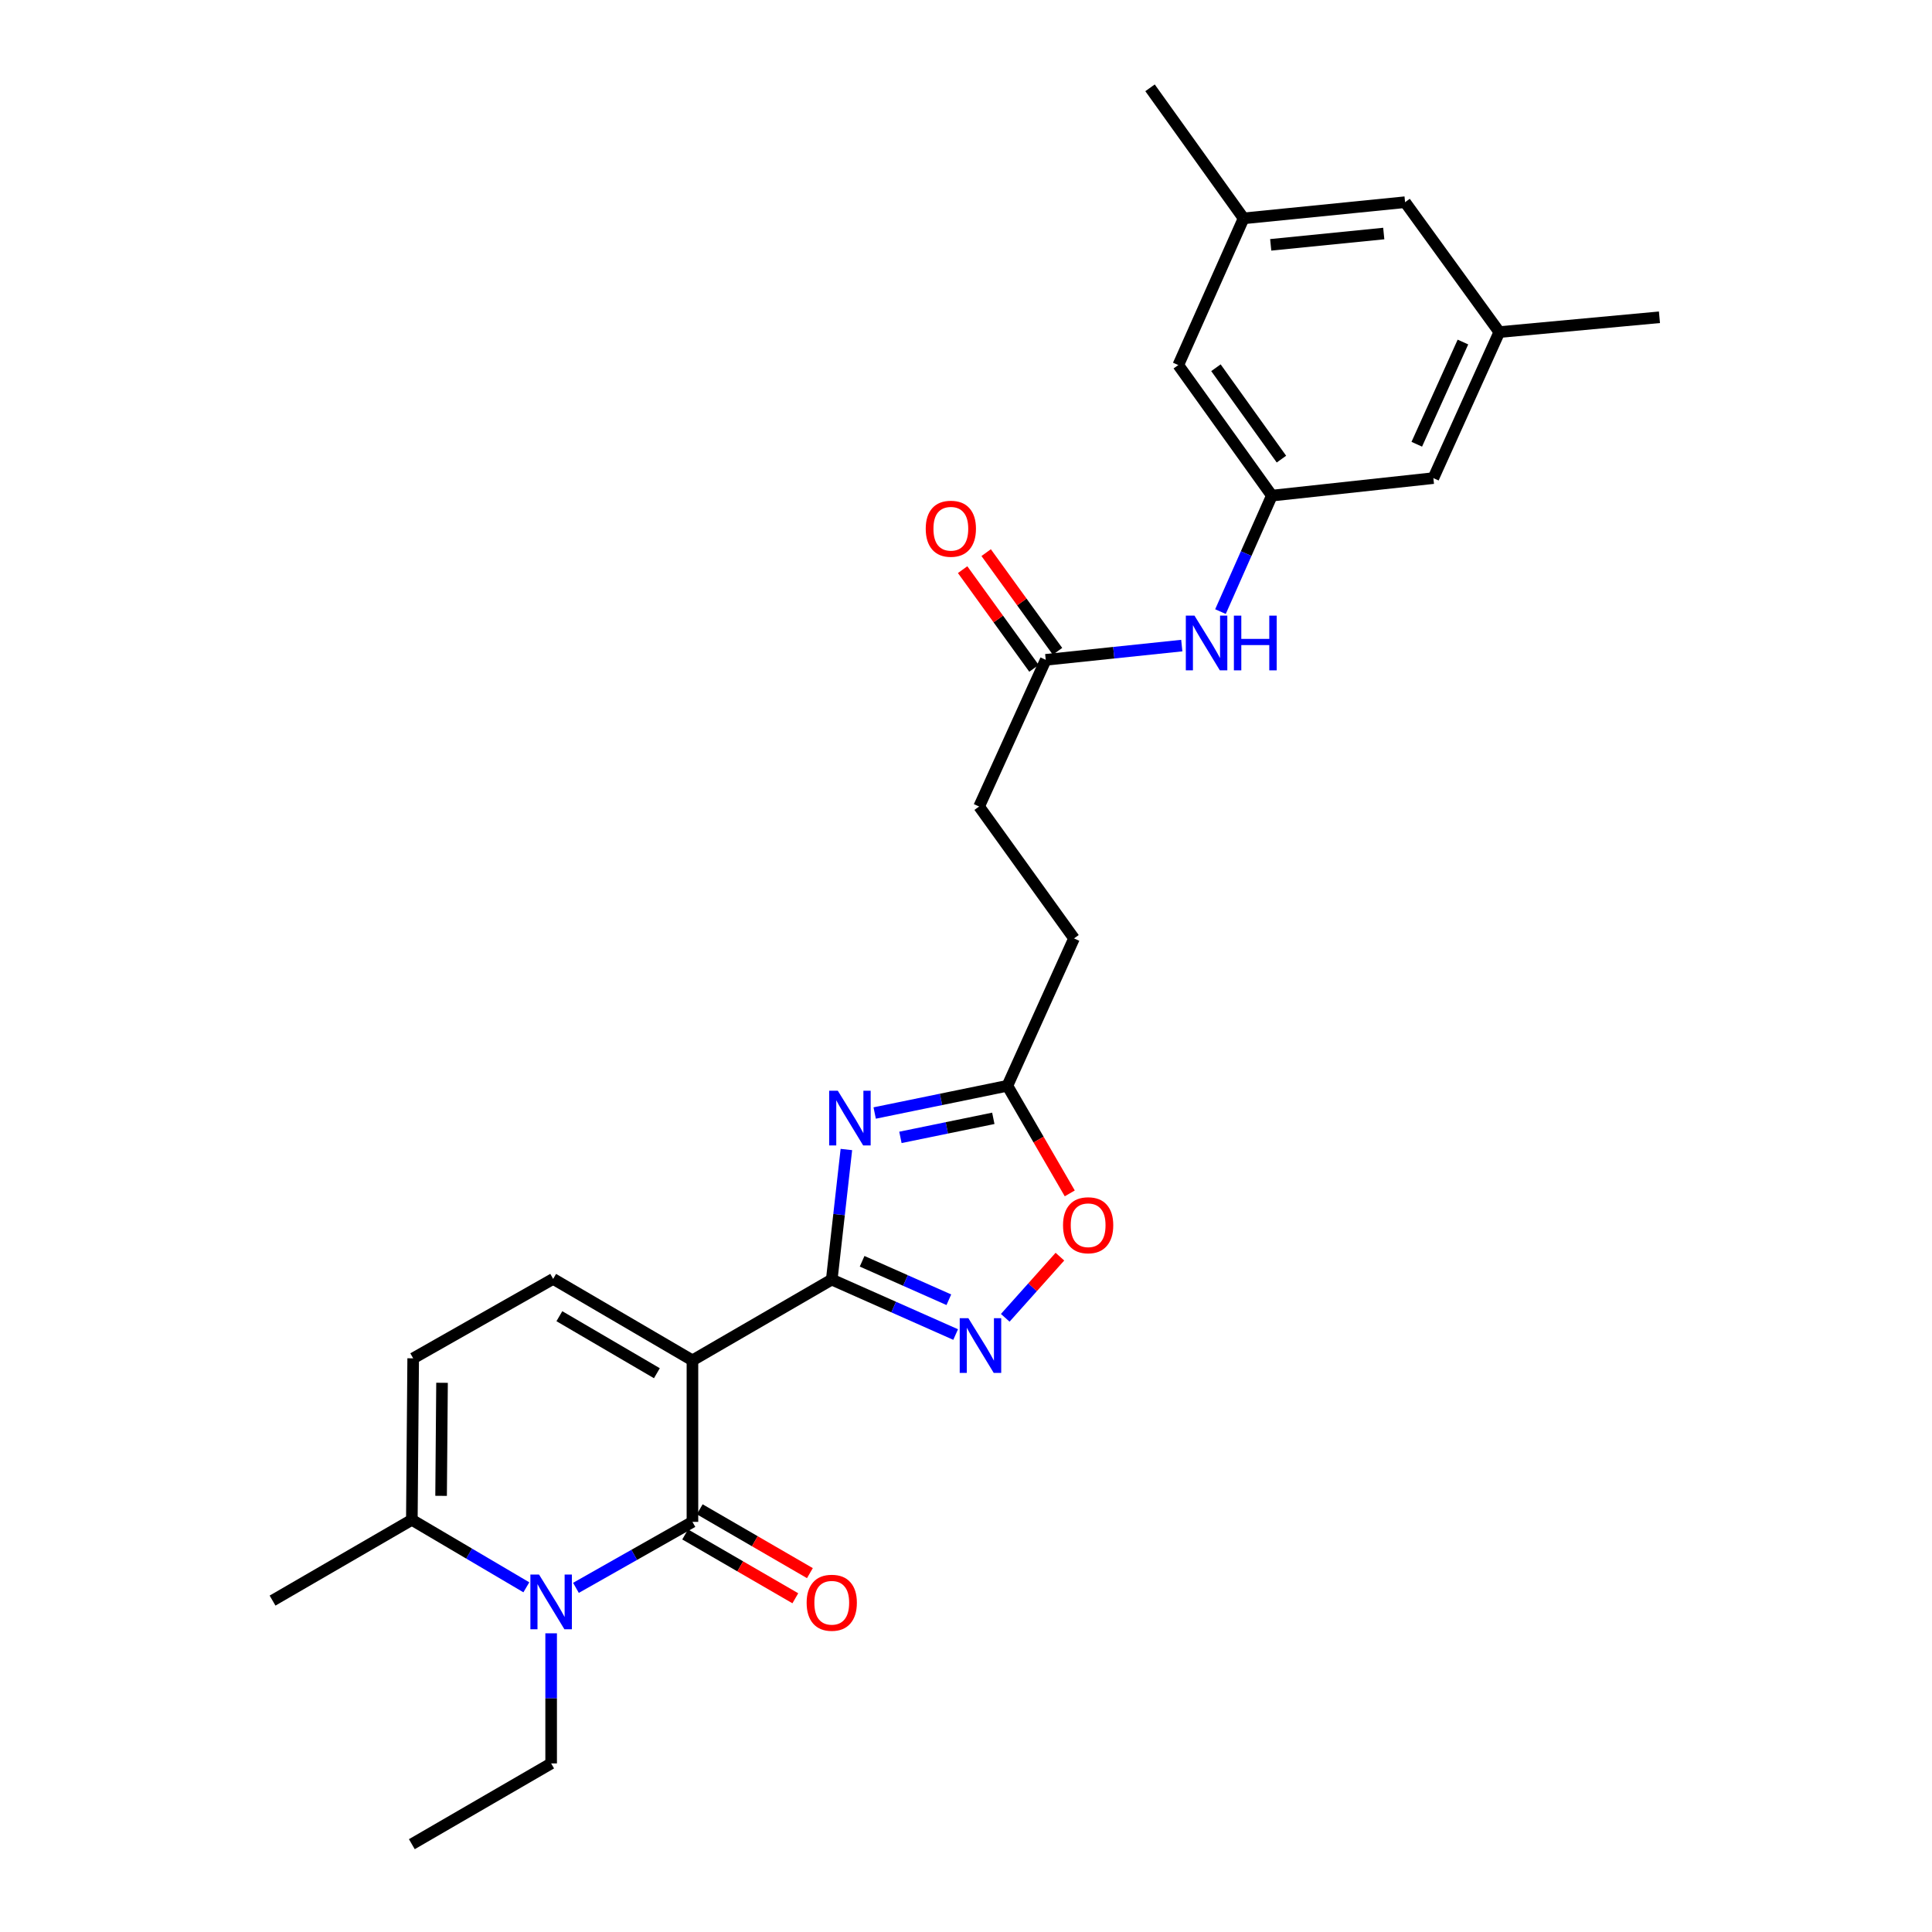 <?xml version='1.0' encoding='iso-8859-1'?>
<svg version='1.1' baseProfile='full'
              xmlns='http://www.w3.org/2000/svg'
                      xmlns:rdkit='http://www.rdkit.org/xml'
                      xmlns:xlink='http://www.w3.org/1999/xlink'
                  xml:space='preserve'
width='1000px' height='1000px' viewBox='0 0 1000 1000'>
<!-- END OF HEADER -->
<rect style='opacity:1.0;fill:#FFFFFF;stroke:none' width='1000' height='1000' x='0' y='0'> </rect>
<path class='bond-0' d='M 358.406,704.121 L 358.406,787.715' style='fill:none;fill-rule:evenodd;stroke:#000000;stroke-width:6px;stroke-linecap:butt;stroke-linejoin:miter;stroke-opacity:1' />
<path class='bond-1' d='M 358.406,704.121 L 430.515,662.311' style='fill:none;fill-rule:evenodd;stroke:#000000;stroke-width:6px;stroke-linecap:butt;stroke-linejoin:miter;stroke-opacity:1' />
<path class='bond-5' d='M 358.406,704.121 L 286.306,661.96' style='fill:none;fill-rule:evenodd;stroke:#000000;stroke-width:6px;stroke-linecap:butt;stroke-linejoin:miter;stroke-opacity:1' />
<path class='bond-5' d='M 340.001,710.777 L 289.531,681.264' style='fill:none;fill-rule:evenodd;stroke:#000000;stroke-width:6px;stroke-linecap:butt;stroke-linejoin:miter;stroke-opacity:1' />
<path class='bond-3' d='M 358.406,787.715 L 328.259,804.795' style='fill:none;fill-rule:evenodd;stroke:#000000;stroke-width:6px;stroke-linecap:butt;stroke-linejoin:miter;stroke-opacity:1' />
<path class='bond-3' d='M 328.259,804.795 L 298.112,821.874' style='fill:none;fill-rule:evenodd;stroke:#0000FF;stroke-width:6px;stroke-linecap:butt;stroke-linejoin:miter;stroke-opacity:1' />
<path class='bond-13' d='M 354.637,794.22 L 383.149,810.743' style='fill:none;fill-rule:evenodd;stroke:#000000;stroke-width:6px;stroke-linecap:butt;stroke-linejoin:miter;stroke-opacity:1' />
<path class='bond-13' d='M 383.149,810.743 L 411.662,827.265' style='fill:none;fill-rule:evenodd;stroke:#FF0000;stroke-width:6px;stroke-linecap:butt;stroke-linejoin:miter;stroke-opacity:1' />
<path class='bond-13' d='M 362.176,781.21 L 390.688,797.732' style='fill:none;fill-rule:evenodd;stroke:#000000;stroke-width:6px;stroke-linecap:butt;stroke-linejoin:miter;stroke-opacity:1' />
<path class='bond-13' d='M 390.688,797.732 L 419.201,814.255' style='fill:none;fill-rule:evenodd;stroke:#FF0000;stroke-width:6px;stroke-linecap:butt;stroke-linejoin:miter;stroke-opacity:1' />
<path class='bond-2' d='M 430.515,662.311 L 434.299,628.649' style='fill:none;fill-rule:evenodd;stroke:#000000;stroke-width:6px;stroke-linecap:butt;stroke-linejoin:miter;stroke-opacity:1' />
<path class='bond-2' d='M 434.299,628.649 L 438.084,594.987' style='fill:none;fill-rule:evenodd;stroke:#0000FF;stroke-width:6px;stroke-linecap:butt;stroke-linejoin:miter;stroke-opacity:1' />
<path class='bond-4' d='M 430.515,662.311 L 462.577,676.533' style='fill:none;fill-rule:evenodd;stroke:#000000;stroke-width:6px;stroke-linecap:butt;stroke-linejoin:miter;stroke-opacity:1' />
<path class='bond-4' d='M 462.577,676.533 L 494.64,690.754' style='fill:none;fill-rule:evenodd;stroke:#0000FF;stroke-width:6px;stroke-linecap:butt;stroke-linejoin:miter;stroke-opacity:1' />
<path class='bond-4' d='M 446.23,652.832 L 468.674,662.788' style='fill:none;fill-rule:evenodd;stroke:#000000;stroke-width:6px;stroke-linecap:butt;stroke-linejoin:miter;stroke-opacity:1' />
<path class='bond-4' d='M 468.674,662.788 L 491.118,672.743' style='fill:none;fill-rule:evenodd;stroke:#0000FF;stroke-width:6px;stroke-linecap:butt;stroke-linejoin:miter;stroke-opacity:1' />
<path class='bond-7' d='M 452.733,576.094 L 487.076,569.047' style='fill:none;fill-rule:evenodd;stroke:#0000FF;stroke-width:6px;stroke-linecap:butt;stroke-linejoin:miter;stroke-opacity:1' />
<path class='bond-7' d='M 487.076,569.047 L 521.419,562.001' style='fill:none;fill-rule:evenodd;stroke:#000000;stroke-width:6px;stroke-linecap:butt;stroke-linejoin:miter;stroke-opacity:1' />
<path class='bond-7' d='M 466.058,588.71 L 490.098,583.777' style='fill:none;fill-rule:evenodd;stroke:#0000FF;stroke-width:6px;stroke-linecap:butt;stroke-linejoin:miter;stroke-opacity:1' />
<path class='bond-7' d='M 490.098,583.777 L 514.138,578.844' style='fill:none;fill-rule:evenodd;stroke:#000000;stroke-width:6px;stroke-linecap:butt;stroke-linejoin:miter;stroke-opacity:1' />
<path class='bond-21' d='M 285.27,845.399 L 285.27,879.072' style='fill:none;fill-rule:evenodd;stroke:#0000FF;stroke-width:6px;stroke-linecap:butt;stroke-linejoin:miter;stroke-opacity:1' />
<path class='bond-21' d='M 285.27,879.072 L 285.27,912.744' style='fill:none;fill-rule:evenodd;stroke:#000000;stroke-width:6px;stroke-linecap:butt;stroke-linejoin:miter;stroke-opacity:1' />
<path class='bond-27' d='M 272.438,821.588 L 242.804,804.125' style='fill:none;fill-rule:evenodd;stroke:#0000FF;stroke-width:6px;stroke-linecap:butt;stroke-linejoin:miter;stroke-opacity:1' />
<path class='bond-27' d='M 242.804,804.125 L 213.17,786.663' style='fill:none;fill-rule:evenodd;stroke:#000000;stroke-width:6px;stroke-linecap:butt;stroke-linejoin:miter;stroke-opacity:1' />
<path class='bond-8' d='M 520.316,682.098 L 534.463,666.271' style='fill:none;fill-rule:evenodd;stroke:#0000FF;stroke-width:6px;stroke-linecap:butt;stroke-linejoin:miter;stroke-opacity:1' />
<path class='bond-8' d='M 534.463,666.271 L 548.611,650.444' style='fill:none;fill-rule:evenodd;stroke:#FF0000;stroke-width:6px;stroke-linecap:butt;stroke-linejoin:miter;stroke-opacity:1' />
<path class='bond-9' d='M 286.306,661.96 L 213.863,703.068' style='fill:none;fill-rule:evenodd;stroke:#000000;stroke-width:6px;stroke-linecap:butt;stroke-linejoin:miter;stroke-opacity:1' />
<path class='bond-6' d='M 213.17,786.663 L 213.863,703.068' style='fill:none;fill-rule:evenodd;stroke:#000000;stroke-width:6px;stroke-linecap:butt;stroke-linejoin:miter;stroke-opacity:1' />
<path class='bond-6' d='M 228.31,774.248 L 228.795,715.732' style='fill:none;fill-rule:evenodd;stroke:#000000;stroke-width:6px;stroke-linecap:butt;stroke-linejoin:miter;stroke-opacity:1' />
<path class='bond-23' d='M 213.17,786.663 L 141.07,828.464' style='fill:none;fill-rule:evenodd;stroke:#000000;stroke-width:6px;stroke-linecap:butt;stroke-linejoin:miter;stroke-opacity:1' />
<path class='bond-19' d='M 521.419,562.001 L 555.911,485.724' style='fill:none;fill-rule:evenodd;stroke:#000000;stroke-width:6px;stroke-linecap:butt;stroke-linejoin:miter;stroke-opacity:1' />
<path class='bond-28' d='M 521.419,562.001 L 537.564,589.849' style='fill:none;fill-rule:evenodd;stroke:#000000;stroke-width:6px;stroke-linecap:butt;stroke-linejoin:miter;stroke-opacity:1' />
<path class='bond-28' d='M 537.564,589.849 L 553.71,617.697' style='fill:none;fill-rule:evenodd;stroke:#FF0000;stroke-width:6px;stroke-linecap:butt;stroke-linejoin:miter;stroke-opacity:1' />
<path class='bond-10' d='M 658.309,256.534 L 645.013,286.549' style='fill:none;fill-rule:evenodd;stroke:#000000;stroke-width:6px;stroke-linecap:butt;stroke-linejoin:miter;stroke-opacity:1' />
<path class='bond-10' d='M 645.013,286.549 L 631.716,316.565' style='fill:none;fill-rule:evenodd;stroke:#0000FF;stroke-width:6px;stroke-linecap:butt;stroke-linejoin:miter;stroke-opacity:1' />
<path class='bond-17' d='M 658.309,256.534 L 741.904,247.47' style='fill:none;fill-rule:evenodd;stroke:#000000;stroke-width:6px;stroke-linecap:butt;stroke-linejoin:miter;stroke-opacity:1' />
<path class='bond-18' d='M 658.309,256.534 L 609.884,188.961' style='fill:none;fill-rule:evenodd;stroke:#000000;stroke-width:6px;stroke-linecap:butt;stroke-linejoin:miter;stroke-opacity:1' />
<path class='bond-18' d='M 663.268,237.639 L 629.369,190.338' style='fill:none;fill-rule:evenodd;stroke:#000000;stroke-width:6px;stroke-linecap:butt;stroke-linejoin:miter;stroke-opacity:1' />
<path class='bond-11' d='M 541.275,341.523 L 506.791,417.458' style='fill:none;fill-rule:evenodd;stroke:#000000;stroke-width:6px;stroke-linecap:butt;stroke-linejoin:miter;stroke-opacity:1' />
<path class='bond-12' d='M 541.275,341.523 L 576.481,337.839' style='fill:none;fill-rule:evenodd;stroke:#000000;stroke-width:6px;stroke-linecap:butt;stroke-linejoin:miter;stroke-opacity:1' />
<path class='bond-12' d='M 576.481,337.839 L 611.687,334.154' style='fill:none;fill-rule:evenodd;stroke:#0000FF;stroke-width:6px;stroke-linecap:butt;stroke-linejoin:miter;stroke-opacity:1' />
<path class='bond-14' d='M 547.368,337.118 L 528.902,311.58' style='fill:none;fill-rule:evenodd;stroke:#000000;stroke-width:6px;stroke-linecap:butt;stroke-linejoin:miter;stroke-opacity:1' />
<path class='bond-14' d='M 528.902,311.58 L 510.436,286.042' style='fill:none;fill-rule:evenodd;stroke:#FF0000;stroke-width:6px;stroke-linecap:butt;stroke-linejoin:miter;stroke-opacity:1' />
<path class='bond-14' d='M 535.183,345.929 L 516.717,320.391' style='fill:none;fill-rule:evenodd;stroke:#000000;stroke-width:6px;stroke-linecap:butt;stroke-linejoin:miter;stroke-opacity:1' />
<path class='bond-14' d='M 516.717,320.391 L 498.251,294.853' style='fill:none;fill-rule:evenodd;stroke:#FF0000;stroke-width:6px;stroke-linecap:butt;stroke-linejoin:miter;stroke-opacity:1' />
<path class='bond-15' d='M 776.037,171.887 L 741.904,247.47' style='fill:none;fill-rule:evenodd;stroke:#000000;stroke-width:6px;stroke-linecap:butt;stroke-linejoin:miter;stroke-opacity:1' />
<path class='bond-15' d='M 757.213,177.036 L 733.32,229.944' style='fill:none;fill-rule:evenodd;stroke:#000000;stroke-width:6px;stroke-linecap:butt;stroke-linejoin:miter;stroke-opacity:1' />
<path class='bond-25' d='M 776.037,171.887 L 858.93,164.218' style='fill:none;fill-rule:evenodd;stroke:#000000;stroke-width:6px;stroke-linecap:butt;stroke-linejoin:miter;stroke-opacity:1' />
<path class='bond-29' d='M 776.037,171.887 L 727.269,104.657' style='fill:none;fill-rule:evenodd;stroke:#000000;stroke-width:6px;stroke-linecap:butt;stroke-linejoin:miter;stroke-opacity:1' />
<path class='bond-16' d='M 643.682,113.027 L 609.884,188.961' style='fill:none;fill-rule:evenodd;stroke:#000000;stroke-width:6px;stroke-linecap:butt;stroke-linejoin:miter;stroke-opacity:1' />
<path class='bond-20' d='M 643.682,113.027 L 727.269,104.657' style='fill:none;fill-rule:evenodd;stroke:#000000;stroke-width:6px;stroke-linecap:butt;stroke-linejoin:miter;stroke-opacity:1' />
<path class='bond-20' d='M 657.718,126.733 L 716.229,120.874' style='fill:none;fill-rule:evenodd;stroke:#000000;stroke-width:6px;stroke-linecap:butt;stroke-linejoin:miter;stroke-opacity:1' />
<path class='bond-24' d='M 643.682,113.027 L 595.256,45.455' style='fill:none;fill-rule:evenodd;stroke:#000000;stroke-width:6px;stroke-linecap:butt;stroke-linejoin:miter;stroke-opacity:1' />
<path class='bond-22' d='M 555.911,485.724 L 506.791,417.458' style='fill:none;fill-rule:evenodd;stroke:#000000;stroke-width:6px;stroke-linecap:butt;stroke-linejoin:miter;stroke-opacity:1' />
<path class='bond-26' d='M 285.27,912.744 L 213.17,954.545' style='fill:none;fill-rule:evenodd;stroke:#000000;stroke-width:6px;stroke-linecap:butt;stroke-linejoin:miter;stroke-opacity:1' />
<path  class='atom-3' d='M 433.652 564.565
L 442.932 579.565
Q 443.852 581.045, 445.332 583.725
Q 446.812 586.405, 446.892 586.565
L 446.892 564.565
L 450.652 564.565
L 450.652 592.885
L 446.772 592.885
L 436.812 576.485
Q 435.652 574.565, 434.412 572.365
Q 433.212 570.165, 432.852 569.485
L 432.852 592.885
L 429.172 592.885
L 429.172 564.565
L 433.652 564.565
' fill='#0000FF'/>
<path  class='atom-4' d='M 279.01 814.989
L 288.29 829.989
Q 289.21 831.469, 290.69 834.149
Q 292.17 836.829, 292.25 836.989
L 292.25 814.989
L 296.01 814.989
L 296.01 843.309
L 292.13 843.309
L 282.17 826.909
Q 281.01 824.989, 279.77 822.789
Q 278.57 820.589, 278.21 819.909
L 278.21 843.309
L 274.53 843.309
L 274.53 814.989
L 279.01 814.989
' fill='#0000FF'/>
<path  class='atom-5' d='M 501.225 682.292
L 510.505 697.292
Q 511.425 698.772, 512.905 701.452
Q 514.385 704.132, 514.465 704.292
L 514.465 682.292
L 518.225 682.292
L 518.225 710.612
L 514.345 710.612
L 504.385 694.212
Q 503.225 692.292, 501.985 690.092
Q 500.785 687.892, 500.425 687.212
L 500.425 710.612
L 496.745 710.612
L 496.745 682.292
L 501.225 682.292
' fill='#0000FF'/>
<path  class='atom-9' d='M 550.22 634.181
Q 550.22 627.381, 553.58 623.581
Q 556.94 619.781, 563.22 619.781
Q 569.5 619.781, 572.86 623.581
Q 576.22 627.381, 576.22 634.181
Q 576.22 641.061, 572.82 644.981
Q 569.42 648.861, 563.22 648.861
Q 556.98 648.861, 553.58 644.981
Q 550.22 641.101, 550.22 634.181
M 563.22 645.661
Q 567.54 645.661, 569.86 642.781
Q 572.22 639.861, 572.22 634.181
Q 572.22 628.621, 569.86 625.821
Q 567.54 622.981, 563.22 622.981
Q 558.9 622.981, 556.54 625.781
Q 554.22 628.581, 554.22 634.181
Q 554.22 639.901, 556.54 642.781
Q 558.9 645.661, 563.22 645.661
' fill='#FF0000'/>
<path  class='atom-13' d='M 618.259 318.651
L 627.539 333.651
Q 628.459 335.131, 629.939 337.811
Q 631.419 340.491, 631.499 340.651
L 631.499 318.651
L 635.259 318.651
L 635.259 346.971
L 631.379 346.971
L 621.419 330.571
Q 620.259 328.651, 619.019 326.451
Q 617.819 324.251, 617.459 323.571
L 617.459 346.971
L 613.779 346.971
L 613.779 318.651
L 618.259 318.651
' fill='#0000FF'/>
<path  class='atom-13' d='M 638.659 318.651
L 642.499 318.651
L 642.499 330.691
L 656.979 330.691
L 656.979 318.651
L 660.819 318.651
L 660.819 346.971
L 656.979 346.971
L 656.979 333.891
L 642.499 333.891
L 642.499 346.971
L 638.659 346.971
L 638.659 318.651
' fill='#0000FF'/>
<path  class='atom-14' d='M 417.515 829.58
Q 417.515 822.78, 420.875 818.98
Q 424.235 815.18, 430.515 815.18
Q 436.795 815.18, 440.155 818.98
Q 443.515 822.78, 443.515 829.58
Q 443.515 836.46, 440.115 840.38
Q 436.715 844.26, 430.515 844.26
Q 424.275 844.26, 420.875 840.38
Q 417.515 836.5, 417.515 829.58
M 430.515 841.06
Q 434.835 841.06, 437.155 838.18
Q 439.515 835.26, 439.515 829.58
Q 439.515 824.02, 437.155 821.22
Q 434.835 818.38, 430.515 818.38
Q 426.195 818.38, 423.835 821.18
Q 421.515 823.98, 421.515 829.58
Q 421.515 835.3, 423.835 838.18
Q 426.195 841.06, 430.515 841.06
' fill='#FF0000'/>
<path  class='atom-15' d='M 479.156 273.672
Q 479.156 266.872, 482.516 263.072
Q 485.876 259.272, 492.156 259.272
Q 498.436 259.272, 501.796 263.072
Q 505.156 266.872, 505.156 273.672
Q 505.156 280.552, 501.756 284.472
Q 498.356 288.352, 492.156 288.352
Q 485.916 288.352, 482.516 284.472
Q 479.156 280.592, 479.156 273.672
M 492.156 285.152
Q 496.476 285.152, 498.796 282.272
Q 501.156 279.352, 501.156 273.672
Q 501.156 268.112, 498.796 265.312
Q 496.476 262.472, 492.156 262.472
Q 487.836 262.472, 485.476 265.272
Q 483.156 268.072, 483.156 273.672
Q 483.156 279.392, 485.476 282.272
Q 487.836 285.152, 492.156 285.152
' fill='#FF0000'/>
</svg>
